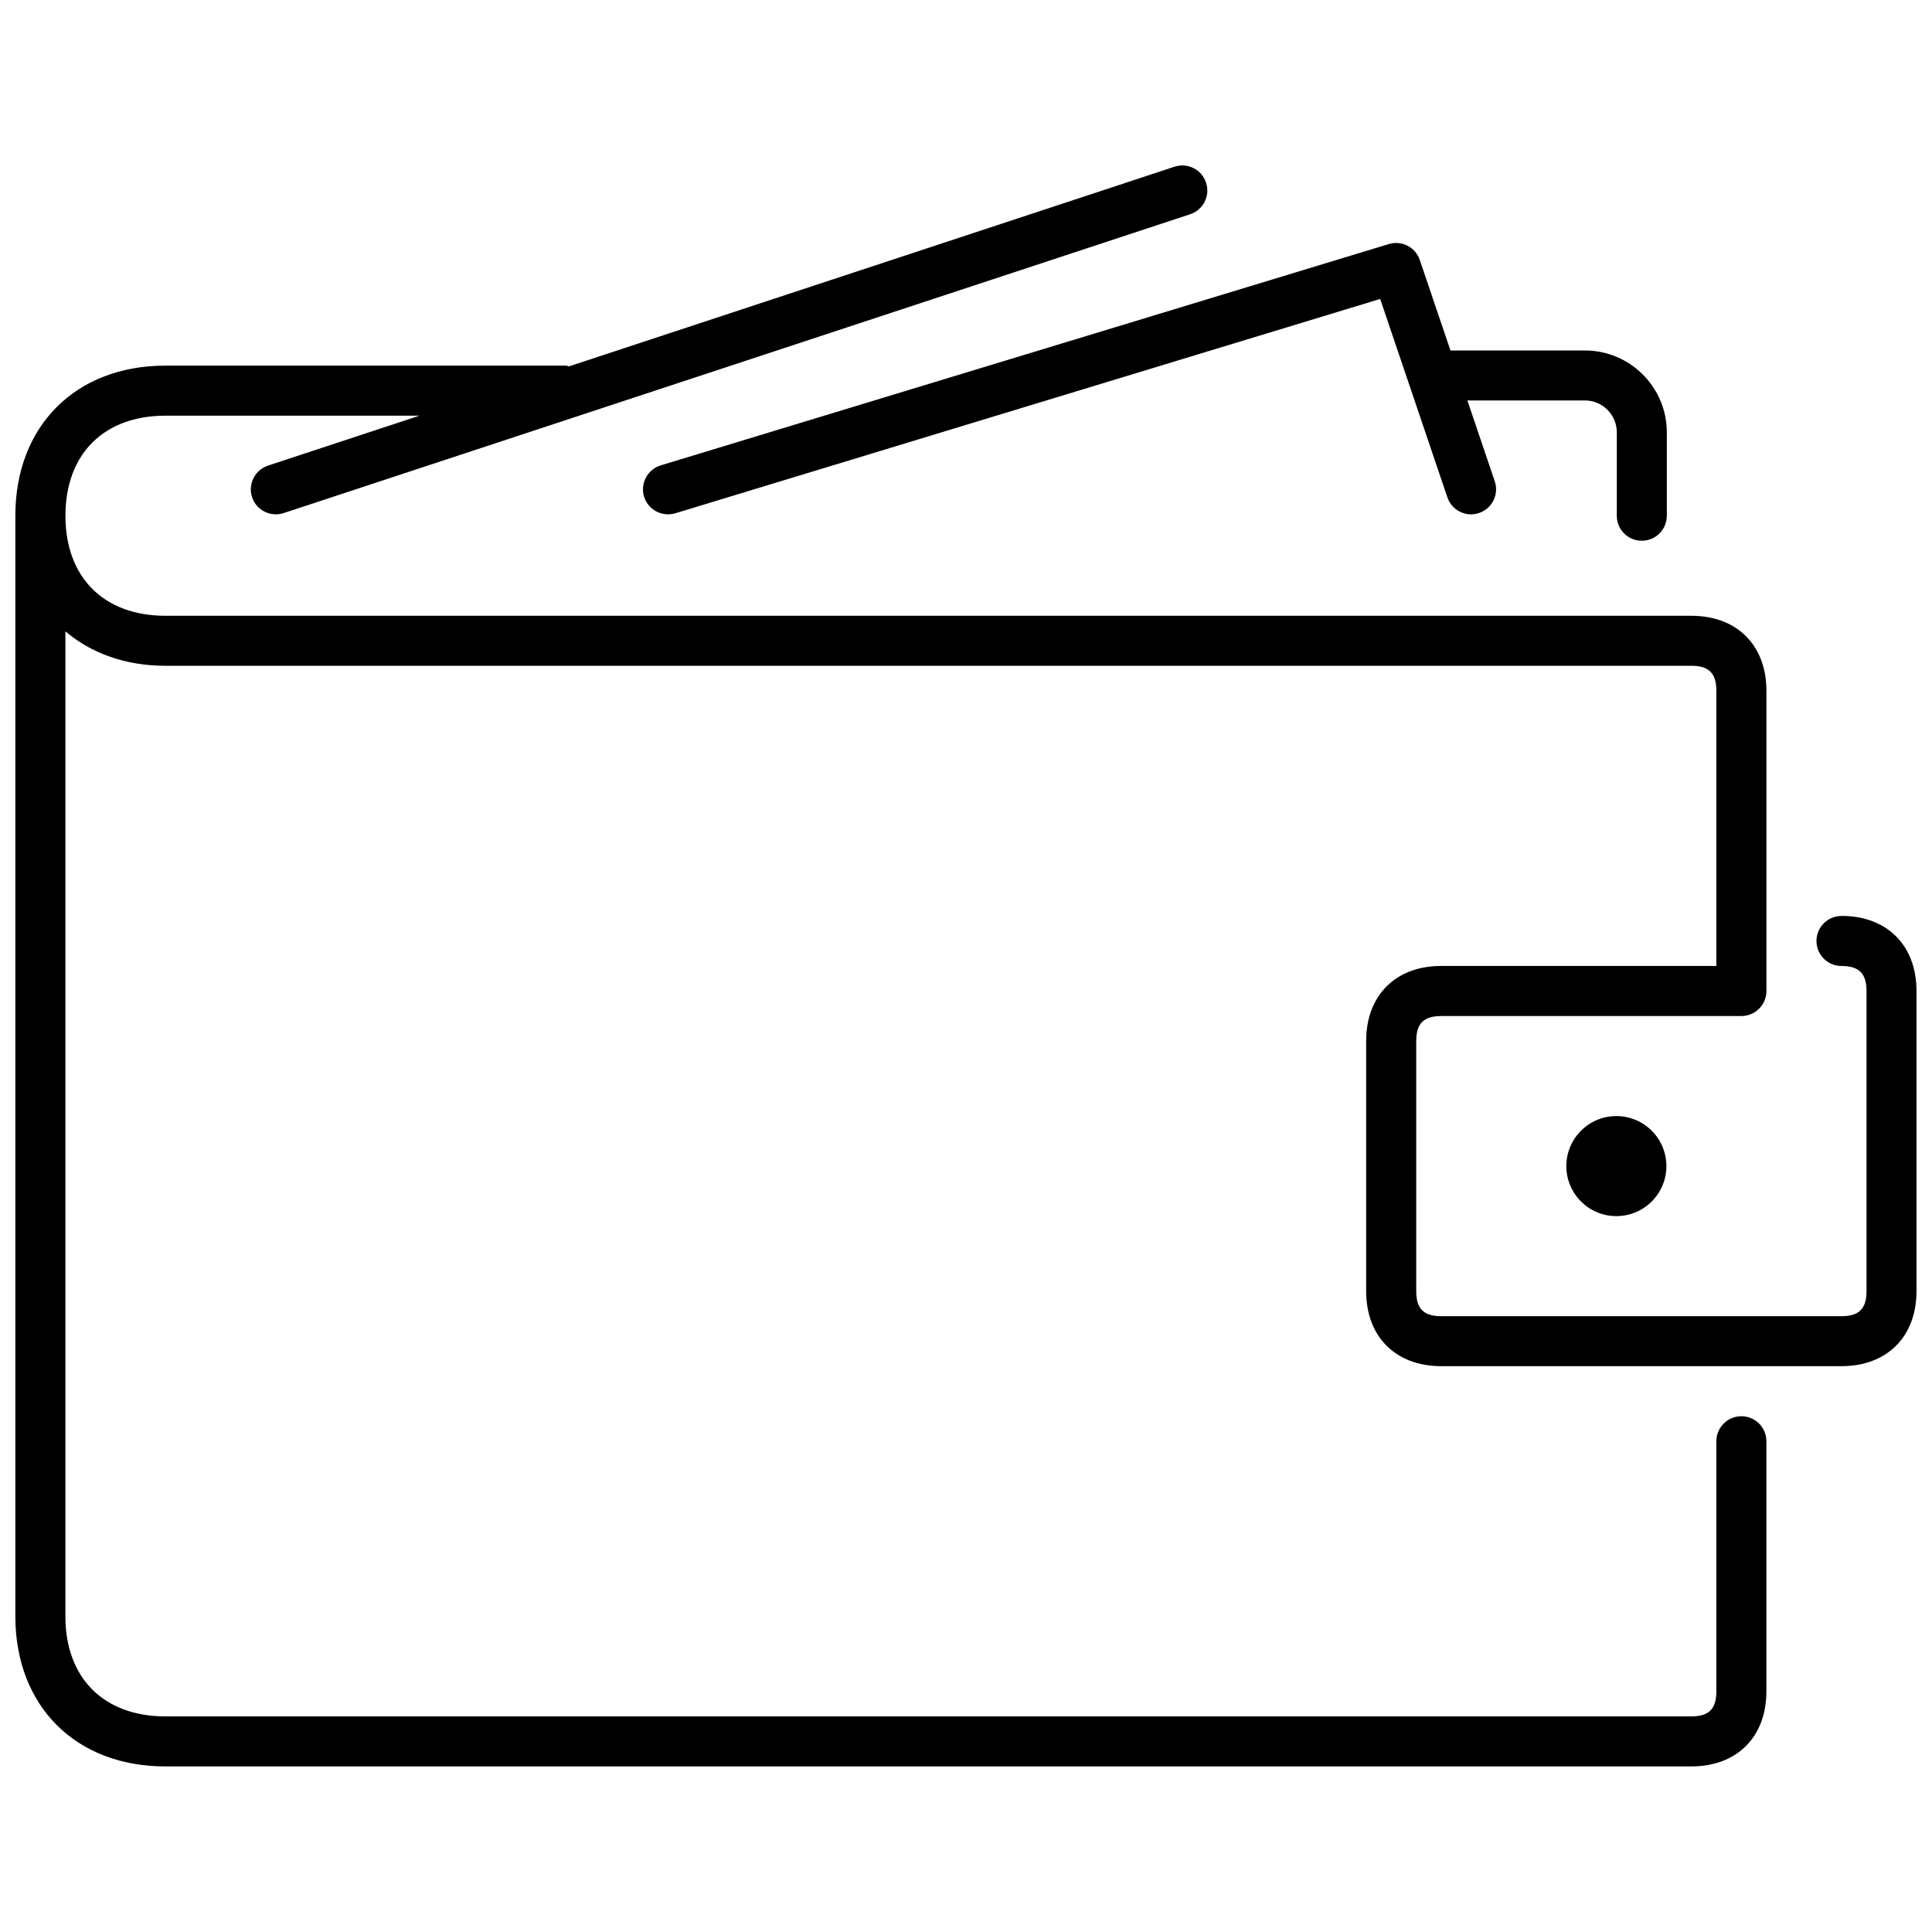 <?xml version="1.0" encoding="UTF-8"?>
<!-- Uploaded to: ICON Repo, www.svgrepo.com, Generator: ICON Repo Mixer Tools -->
<svg width="800px" height="800px" version="1.1" viewBox="144 144 512 512" xmlns="http://www.w3.org/2000/svg">
 <defs>
  <clipPath id="a">
   <path d="m148.09 187h503.81v426h-503.81z"/>
  </clipPath>
 </defs>
 <g clip-path="url(#a)">
  <path d="m579.1 287.3c3.66 0 6.629-2.969 6.629-6.629v-22.074c0-11.973-9.746-21.719-21.719-21.719h-35.625l-8.129-23.984c-1.141-3.379-4.773-5.262-8.207-4.215l-192.95 58.652c-3.5 1.074-5.477 4.773-4.414 8.273 0.875 2.863 3.5 4.695 6.352 4.695 0.637 0 1.285-0.094 1.938-0.277l186.79-56.797 17.805 52.57c1.18 3.473 4.973 5.356 8.406 4.148 3.473-1.168 5.328-4.945 4.148-8.406l-7.254-21.41h31.145c4.668 0 8.457 3.793 8.457 8.457v22.09c-0.012 3.66 2.957 6.629 6.617 6.629zm52.914 99.438c-3.66 0-6.629 2.969-6.629 6.629s2.969 6.629 6.629 6.629c4.652 0 6.629 1.977 6.629 6.629v79.551c0 4.652-1.977 6.629-6.629 6.629h-106.07c-4.652 0-6.629-1.977-6.629-6.629v-66.289c0-4.652 1.977-6.629 6.629-6.629h79.551c3.66 0 6.629-2.969 6.629-6.629v-79.551c0-12.078-7.809-19.887-19.887-19.887h-404.38c-16.348 0-26.516-10.168-26.516-26.516 0-16.348 10.168-26.516 26.516-26.516h67.297l-40.121 13.23c-3.473 1.141-5.371 4.891-4.231 8.367 0.914 2.785 3.512 4.547 6.297 4.547 0.688 0 1.379-0.105 2.082-0.332l240.22-79.191c3.473-1.152 5.371-4.891 4.215-8.379-1.141-3.473-4.891-5.371-8.379-4.215l-160.42 52.898c-0.305-0.055-0.582-0.188-0.902-0.188h-106.07c-23.785 0-39.773 15.988-39.773 39.773v291.68c0 23.785 15.988 39.773 39.773 39.773h404.38c12.078 0 19.887-7.809 19.887-19.887v-66.289c0-3.66-2.969-6.629-6.629-6.629-3.66 0-6.629 2.969-6.629 6.629v66.289c0 4.652-1.977 6.629-6.629 6.629h-404.38c-16.348 0-26.516-10.168-26.516-26.516v-261.03c6.801 5.742 15.805 9.121 26.516 9.121h404.38c4.652 0 6.629 1.977 6.629 6.629v72.918h-72.918c-12.078 0-19.887 7.809-19.887 19.887v66.289c0 12.078 7.809 19.887 19.887 19.887h106.07c12.078 0 19.887-7.809 19.887-19.887v-79.551c0-12.078-7.809-19.887-19.887-19.887zm-72.918 66.289c0 7.32 5.941 13.258 13.258 13.258 7.32 0 13.258-5.941 13.258-13.258 0-7.32-5.941-13.258-13.258-13.258-7.32 0-13.258 5.941-13.258 13.258z"/>
 </g>
</svg>